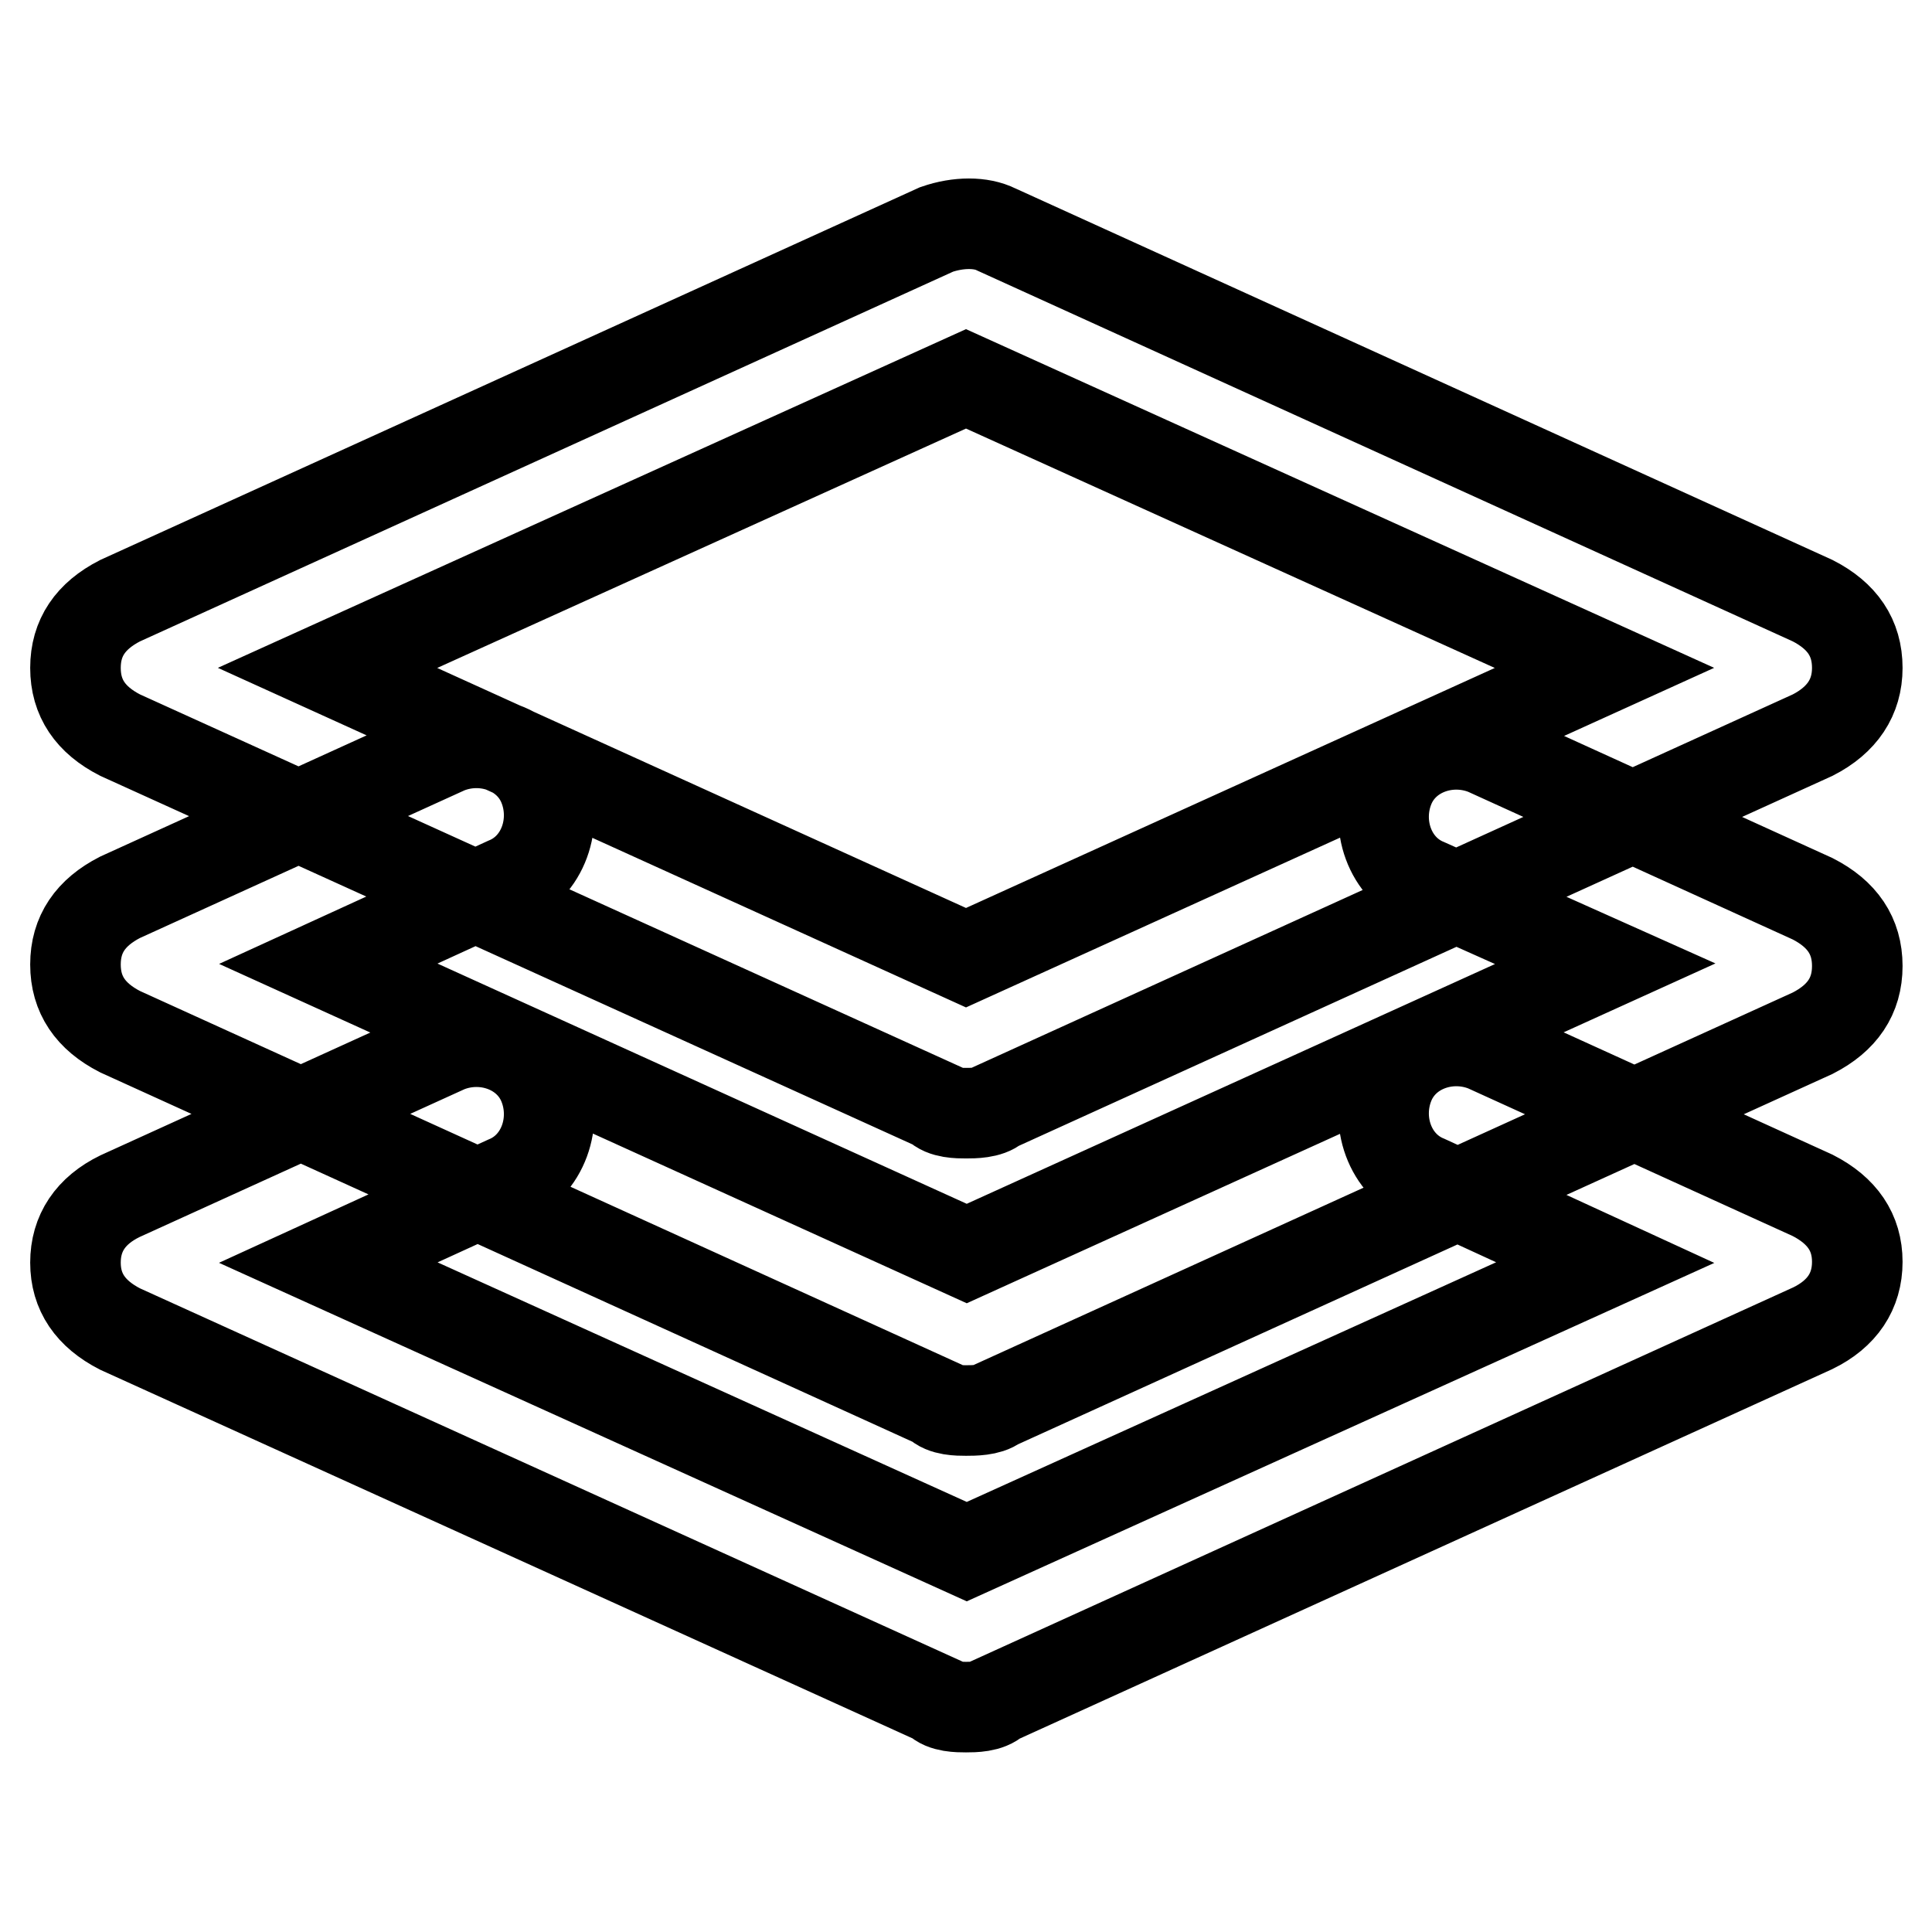 <?xml version="1.0" encoding="utf-8"?>
<!-- Svg Vector Icons : http://www.onlinewebfonts.com/icon -->
<!DOCTYPE svg PUBLIC "-//W3C//DTD SVG 1.1//EN" "http://www.w3.org/Graphics/SVG/1.1/DTD/svg11.dtd">
<svg version="1.1" xmlns="http://www.w3.org/2000/svg" xmlns:xlink="http://www.w3.org/1999/xlink" x="0px" y="0px" viewBox="0 0 256 256" enable-background="new 0 0 256 256" xml:space="preserve">
<g> <path stroke-width="12" fill-opacity="0" stroke="#000000"  d="M128,147.5c-1,0-3,0-3.9-1L15.9,97.4c-3.9-2-5.9-4.9-5.9-8.9s2-6.9,5.9-8.9l108.2-49.2c2.9-1,5.9-1,7.9,0 l108.2,49.2c3.9,2,5.9,4.9,5.9,8.9c0,3.9-2,6.9-5.9,8.9l-108.2,49.2C131,147.5,129,147.5,128,147.5z M43.4,88.5l84.6,38.4 l84.6-38.4L128,50.2L43.4,88.5z M128,226.2c-1,0-3,0-3.9-1L15.9,176.1c-3.9-2-5.9-4.9-5.9-8.8c0-3.9,2-6.9,5.9-8.8l43.3-19.7 c4.9-2,10.8,0,12.8,4.9c2,4.9,0,10.8-4.9,12.8l-23.6,10.8l84.6,38.3l84.6-38.3L189,156.4c-4.9-2-6.9-7.9-4.9-12.8 c2-4.9,7.9-6.9,12.8-4.9l43.3,19.7c3.9,2,5.9,4.9,5.9,8.8c0,3.9-2,6.9-5.9,8.8l-108.2,49.2C131,226.2,129,226.2,128,226.2z  M128,186.9c-1,0-3,0-3.9-1L15.9,136.7c-3.9-2-5.9-4.9-5.9-8.9s2-6.9,5.9-8.9l43.3-19.7c4.9-2,10.8,0,12.8,4.9 c2,4.9,0,10.8-4.9,12.8l-23.6,10.8l84.6,38.4l84.6-38.4L189,117.1c-4.9-2-6.9-7.9-4.9-12.8c2-4.9,7.9-6.9,12.8-4.9l43.3,19.7 c3.9,2,5.9,4.9,5.9,8.9s-2,6.9-5.9,8.9l-108.2,49.2C131,186.9,129,186.9,128,186.9z"/></g>
</svg>